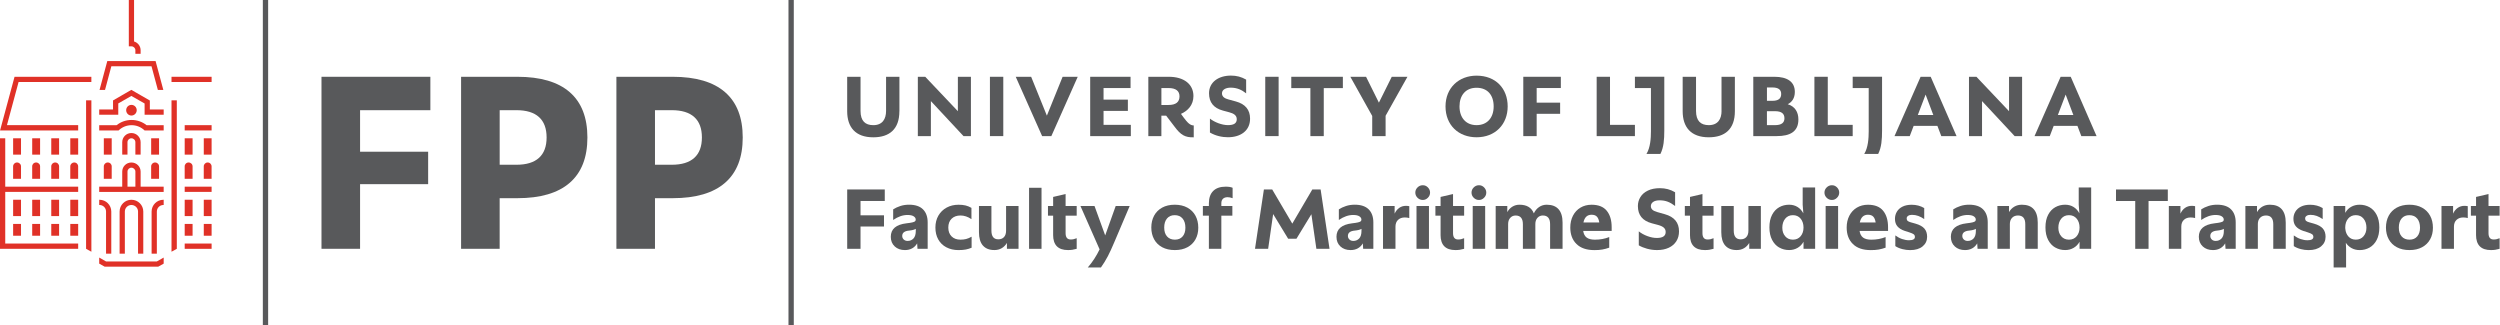 <svg width="3919" height="510" viewBox="0 0 3919 510" fill="none" xmlns="http://www.w3.org/2000/svg">
<g clip-path="url(#clip0_1551_695)">
<path d="M1244.34 0H1236.03V509.67H1244.34V0Z" fill="#58595B"/>
<path d="M1328.1 297H1386.96V315.06H1348.95V337.53H1385.76V355.08H1348.95V390.03H1328.07V297H1328.1Z" fill="#58595B"/>
<path d="M1402.59 386.31C1398.48 382.5 1396.41 377.46 1396.41 371.16C1396.41 359.01 1404.66 351.99 1421.13 350.04C1425.12 349.59 1428.12 349.14 1430.16 348.63C1432.2 348.15 1433.58 347.58 1434.36 346.98C1435.11 346.35 1435.5 345.48 1435.5 344.31C1435.5 342.18 1434.42 340.44 1432.23 339.06C1430.07 337.68 1426.86 336.99 1422.6 336.99C1415.25 336.99 1407.75 339.6 1400.13 344.82V328.2C1403.4 326.07 1407.15 324.33 1411.35 322.95C1415.55 321.57 1420.11 320.88 1424.97 320.88C1434.72 320.88 1442.04 323.31 1446.9 328.2C1451.76 333.06 1454.22 339.9 1454.22 348.66V390H1438.26L1437.72 381.51C1435.77 384.87 1433.19 387.48 1429.95 389.28C1426.71 391.08 1422.93 392.01 1418.58 392.01C1412.01 392.01 1406.7 390.12 1402.56 386.31H1402.59ZM1416.66 375.42C1418.22 376.92 1420.26 377.67 1422.84 377.67C1426.47 377.67 1429.5 376.41 1431.93 373.89C1434.36 371.37 1435.59 367.35 1435.59 361.86V358.8C1433.19 360.12 1429.71 361.02 1425.09 361.47C1417.92 362.1 1414.32 364.89 1414.32 369.84C1414.32 372.06 1415.1 373.92 1416.66 375.42Z" fill="#58595B"/>
<path d="M1483.47 387.66C1477.98 384.75 1473.75 380.61 1470.78 375.3C1467.81 369.99 1466.34 363.78 1466.34 356.7C1466.34 349.62 1467.9 343.38 1471.05 337.95C1474.2 332.55 1478.52 328.35 1484.01 325.38C1489.5 322.41 1495.71 320.94 1502.61 320.94C1506.87 320.94 1510.53 321.33 1513.65 322.08C1516.74 322.83 1519.8 324.09 1522.83 325.86V343.53C1517.25 339.72 1511.52 337.8 1505.7 337.8C1499.88 337.8 1495.2 339.48 1491.75 342.84C1488.3 346.2 1486.56 350.82 1486.56 356.67C1486.56 362.52 1488.27 367.14 1491.69 370.56C1495.11 373.98 1499.76 375.69 1505.7 375.69C1508.79 375.69 1511.7 375.36 1514.4 374.7C1517.1 374.04 1520.01 372.81 1523.1 371.04V388.32C1520.25 389.55 1517.25 390.48 1514.07 391.11C1510.89 391.74 1507.02 392.04 1502.52 392.04C1495.35 392.04 1489.02 390.57 1483.53 387.66H1483.47Z" fill="#58595B"/>
<path d="M1540.8 384.93C1536.69 380.19 1534.62 373.2 1534.62 363.99V322.92H1554.15V361.47C1554.15 370.59 1557.75 375.15 1564.92 375.15C1568.82 375.15 1571.82 373.95 1573.95 371.55C1576.08 369.15 1577.13 365.88 1577.13 361.71V322.89H1596.66V390H1578.45V380.82C1576.32 384.36 1573.59 387.12 1570.29 389.07C1566.96 391.02 1563.12 391.98 1558.8 391.98C1550.91 391.98 1544.91 389.61 1540.8 384.87V384.93Z" fill="#58595B"/>
<path d="M1613.16 294.361H1632.69V390.061H1613.16V294.361Z" fill="#58595B"/>
<path d="M1650.9 368.25V338.07H1642.8V322.92H1650.9V308.7L1670.43 304.17V322.92H1687.83V338.07H1670.43V365.46C1670.43 372.09 1673.1 375.42 1678.41 375.42C1680.18 375.42 1681.74 375.27 1683.12 374.94C1684.5 374.64 1686.06 374.13 1687.83 373.41V390.03C1685.25 390.75 1682.97 391.26 1680.99 391.56C1679.01 391.86 1676.76 392.01 1674.27 392.01C1658.67 392.01 1650.87 384.09 1650.87 368.22L1650.9 368.25Z" fill="#58595B"/>
<path d="M1723.74 390.96L1693.71 322.92H1715.76L1732.5 369.03L1748.97 322.92H1770.9L1746.72 379.8C1743 388.65 1739.64 395.97 1736.61 401.73C1733.61 407.49 1730.01 413.34 1725.84 419.28H1705.23C1712.58 410.79 1718.73 401.34 1723.71 390.96H1723.74Z" fill="#58595B"/>
<path d="M1821.87 387.57C1816.32 384.6 1812.09 380.43 1809.18 375.09C1806.27 369.75 1804.8 363.6 1804.8 356.67C1804.8 349.74 1806.27 343.47 1809.18 338.07C1812.09 332.67 1816.32 328.47 1821.81 325.44C1827.3 322.44 1833.87 320.91 1841.49 320.91C1849.11 320.91 1855.83 322.44 1861.35 325.5C1866.9 328.56 1871.13 332.79 1874.04 338.19C1876.95 343.59 1878.42 349.83 1878.42 356.94C1878.42 364.05 1876.95 369.93 1874.04 375.21C1871.13 380.49 1866.9 384.6 1861.41 387.57C1855.92 390.54 1849.35 392.01 1841.73 392.01C1834.11 392.01 1827.39 390.54 1821.87 387.57ZM1829.46 370.65C1832.43 374.01 1836.51 375.69 1841.76 375.69C1847.01 375.69 1850.94 374.01 1853.85 370.65C1856.76 367.29 1858.23 362.73 1858.23 356.97C1858.23 350.85 1856.76 346.05 1853.79 342.54C1850.82 339.03 1846.71 337.29 1841.49 337.29C1836.27 337.29 1832.31 339.03 1829.4 342.48C1826.49 345.93 1825.02 350.67 1825.02 356.7C1825.02 362.73 1826.49 367.29 1829.46 370.65Z" fill="#58595B"/>
<path d="M1901.82 299.34C1906.35 294.87 1912.86 292.62 1921.35 292.62C1926.06 292.62 1929.69 293.19 1932.24 294.36V310.71C1929.48 309.66 1926.87 309.12 1924.41 309.12C1921.32 309.12 1918.89 309.93 1917.15 311.58C1915.41 313.23 1914.57 315.54 1914.57 318.57V322.95H1931.85V338.1H1914.57V390.06H1895.04V338.1H1885.62V322.95H1895.04V318.84C1895.04 310.35 1897.29 303.84 1901.82 299.37V299.34Z" fill="#58595B"/>
<path d="M2055.72 335.82L2032.32 374.22H2019.3L1995.78 335.55L1987.95 390.03H1967.34L1981.29 297H1994.31L2025.81 350.55L2057.19 297H2070.21L2084.16 390.03H2063.55L2055.72 335.82Z" fill="#58595B"/>
<path d="M2101.23 386.31C2097.12 382.5 2095.05 377.46 2095.05 371.16C2095.05 359.01 2103.3 351.99 2119.77 350.04C2123.76 349.59 2126.76 349.14 2128.8 348.63C2130.84 348.15 2132.22 347.58 2133 346.98C2133.75 346.35 2134.14 345.48 2134.14 344.31C2134.14 342.18 2133.06 340.44 2130.87 339.06C2128.71 337.68 2125.5 336.99 2121.24 336.99C2113.89 336.99 2106.39 339.6 2098.77 344.82V328.2C2102.04 326.07 2105.79 324.33 2109.99 322.95C2114.19 321.57 2118.75 320.88 2123.61 320.88C2133.36 320.88 2140.65 323.31 2145.54 328.2C2150.4 333.06 2152.86 339.9 2152.86 348.66V390H2136.9L2136.36 381.51C2134.41 384.87 2131.83 387.48 2128.59 389.28C2125.35 391.08 2121.57 392.01 2117.22 392.01C2110.65 392.01 2105.34 390.12 2101.2 386.31H2101.23ZM2115.33 375.42C2116.89 376.92 2118.93 377.67 2121.51 377.67C2125.14 377.67 2128.17 376.41 2130.6 373.89C2133.03 371.37 2134.26 367.35 2134.26 361.86V358.8C2131.86 360.12 2128.38 361.02 2123.76 361.47C2116.59 362.1 2112.99 364.89 2112.99 369.84C2112.99 372.06 2113.77 373.92 2115.33 375.42Z" fill="#58595B"/>
<path d="M2168.01 322.92H2186.22V334.89C2187.99 330.99 2190.42 327.99 2193.45 325.86C2196.51 323.73 2199.99 322.68 2203.89 322.68C2205.75 322.68 2207.52 322.86 2209.2 323.22V341.82C2206.98 341.19 2204.64 340.89 2202.15 340.89C2197.8 340.89 2194.29 342.15 2191.59 344.67C2188.89 347.19 2187.54 350.76 2187.54 355.38V390.06H2168.01V322.95V322.92Z" fill="#58595B"/>
<path d="M2222.1 293.82C2224.41 291.51 2227.14 290.37 2230.35 290.37C2233.56 290.37 2236.14 291.51 2238.39 293.82C2240.64 296.13 2241.78 298.83 2241.78 301.92C2241.78 305.01 2240.64 307.71 2238.33 310.02C2236.02 312.33 2233.38 313.47 2230.35 313.47C2227.17 313.47 2224.41 312.33 2222.1 310.02C2219.79 307.71 2218.65 305.01 2218.65 301.92C2218.65 298.83 2219.79 296.13 2222.1 293.82ZM2220.51 322.92H2240.04V390.03H2220.51V322.92Z" fill="#58595B"/>
<path d="M2258.25 368.25V338.07H2250.15V322.92H2258.25V308.7L2277.78 304.17V322.92H2295.18V338.07H2277.78V365.46C2277.78 372.09 2280.45 375.42 2285.76 375.42C2287.53 375.42 2289.09 375.27 2290.47 374.94C2291.85 374.64 2293.41 374.13 2295.18 373.41V390.03C2292.6 390.75 2290.32 391.26 2288.34 391.56C2286.33 391.86 2284.11 392.01 2281.62 392.01C2266.02 392.01 2258.22 384.09 2258.22 368.22L2258.25 368.25Z" fill="#58595B"/>
<path d="M2310.21 293.82C2312.52 291.51 2315.25 290.37 2318.46 290.37C2321.67 290.37 2324.25 291.51 2326.5 293.82C2328.75 296.13 2329.89 298.83 2329.89 301.92C2329.89 305.01 2328.75 307.71 2326.44 310.02C2324.13 312.33 2321.49 313.47 2318.46 313.47C2315.28 313.47 2312.52 312.33 2310.21 310.02C2307.9 307.71 2306.76 305.01 2306.76 301.92C2306.76 298.83 2307.9 296.13 2310.21 293.82ZM2308.62 322.92H2328.15V390.03H2308.62V322.92Z" fill="#58595B"/>
<path d="M2344.62 322.92H2362.83V332.49C2364.87 328.77 2367.54 325.92 2370.87 323.91C2374.2 321.9 2377.89 320.91 2381.97 320.91C2393.4 320.91 2400.87 325.44 2404.44 334.47C2406.48 330.21 2409.24 326.88 2412.75 324.51C2416.26 322.11 2420.22 320.91 2424.63 320.91C2432.88 320.91 2439.06 323.28 2443.23 328.02C2447.4 332.76 2449.47 339.75 2449.47 348.96V390.03H2429.94V351.48C2429.94 342.36 2426.13 337.8 2418.51 337.8C2415.15 337.8 2412.36 339.03 2410.14 341.46C2407.92 343.89 2406.81 347.16 2406.81 351.24V390.06H2387.28V351.51C2387.28 342.39 2383.47 337.83 2375.85 337.83C2372.49 337.83 2369.7 339.06 2367.48 341.49C2365.26 343.92 2364.15 347.19 2364.15 351.27V390.09H2344.62V322.98V322.92Z" fill="#58595B"/>
<path d="M2471.28 382.47C2464.8 376.08 2461.59 367.5 2461.59 356.7C2461.59 349.71 2463 343.5 2465.79 338.1C2468.58 332.7 2472.51 328.5 2477.55 325.47C2482.59 322.47 2488.41 320.94 2494.95 320.94C2505.66 320.94 2513.61 324.09 2518.74 330.39C2523.87 336.69 2526.45 345.27 2526.45 356.16V362.01H2481.81C2482.53 366.78 2484.36 370.26 2487.33 372.45C2490.3 374.61 2494.56 375.72 2500.17 375.72C2508.33 375.72 2515.8 374.34 2522.64 371.61V388.23C2518.92 389.55 2515.32 390.54 2511.81 391.14C2508.3 391.77 2504.22 392.07 2499.51 392.07C2487.18 392.07 2477.79 388.89 2471.34 382.5L2471.28 382.47ZM2507.04 348.72C2506.41 344.64 2505.18 341.61 2503.32 339.63C2501.46 337.62 2498.67 336.63 2494.95 336.63C2488.11 336.63 2483.88 340.65 2482.2 348.72H2507.04Z" fill="#58595B"/>
<path d="M2582.13 389.97C2577.09 388.59 2572.68 386.79 2568.96 384.6V362.67C2572.86 365.76 2577.39 368.28 2582.58 370.17C2587.77 372.09 2592.66 373.02 2597.28 373.02C2606.49 373.02 2611.11 369.93 2611.11 363.72C2611.11 360.96 2610.18 358.74 2608.32 357C2606.46 355.26 2603.46 353.82 2599.29 352.68L2589.33 350.01C2574.81 346.11 2567.55 337.11 2567.55 323.04C2567.55 317.91 2568.87 313.2 2571.48 308.94C2574.09 304.68 2577.99 301.29 2583.18 298.77C2588.37 296.25 2594.64 294.99 2601.99 294.99C2606.43 294.99 2610.57 295.5 2614.41 296.52C2618.28 297.54 2622.09 299.16 2625.9 301.38V322.92C2622 319.92 2618.16 317.67 2614.35 316.2C2610.54 314.73 2606.28 314.01 2601.6 314.01C2597.25 314.01 2593.89 314.85 2591.49 316.53C2589.09 318.21 2587.89 320.43 2587.89 323.16C2587.89 325.38 2588.7 327.24 2590.29 328.74C2591.88 330.24 2594.46 331.5 2598 332.46L2609.82 335.79C2624.61 339.96 2632.02 348.9 2632.02 362.64C2632.02 368.58 2630.64 373.77 2627.82 378.18C2625 382.59 2621.04 386.01 2615.85 388.41C2610.66 390.81 2604.57 392.01 2597.58 392.01C2592.36 392.01 2587.2 391.32 2582.16 389.94L2582.13 389.97Z" fill="#58595B"/>
<path d="M2649.24 368.25V338.07H2641.14V322.92H2649.24V308.7L2668.77 304.17V322.92H2686.17V338.07H2668.77V365.46C2668.77 372.09 2671.44 375.42 2676.75 375.42C2678.52 375.42 2680.08 375.27 2681.46 374.94C2682.84 374.64 2684.4 374.13 2686.17 373.41V390.03C2683.59 390.75 2681.31 391.26 2679.33 391.56C2677.35 391.86 2675.1 392.01 2672.61 392.01C2657.01 392.01 2649.21 384.09 2649.21 368.22L2649.24 368.25Z" fill="#58595B"/>
<path d="M2704.47 384.93C2700.36 380.19 2698.29 373.2 2698.29 363.99V322.92H2717.82V361.47C2717.82 370.59 2721.42 375.15 2728.59 375.15C2732.49 375.15 2735.49 373.95 2737.62 371.55C2739.75 369.15 2740.8 365.88 2740.8 361.71V322.89H2760.33V390H2742.12V380.82C2739.99 384.36 2737.26 387.12 2733.96 389.07C2730.63 391.02 2726.79 391.98 2722.47 391.98C2714.58 391.98 2708.58 389.61 2704.47 384.87V384.93Z" fill="#58595B"/>
<path d="M2789.1 388.05C2784.45 385.38 2780.73 381.39 2777.94 376.08C2775.15 370.77 2773.74 364.2 2773.74 356.4C2773.74 348.6 2775.12 342.06 2777.94 336.72C2780.73 331.41 2784.45 327.45 2789.1 324.84C2793.75 322.23 2798.91 320.91 2804.58 320.91C2809.53 320.91 2813.94 322.08 2817.75 324.42C2821.56 326.76 2824.62 330.12 2826.93 334.44L2825.88 320.88V293.91H2845.41V390H2827.2V378.96C2824.89 383.13 2821.77 386.34 2817.84 388.59C2813.91 390.84 2809.5 391.98 2804.61 391.98C2798.94 391.98 2793.78 390.66 2789.13 387.99L2789.1 388.05ZM2798.49 370.38C2801.49 373.92 2805.54 375.69 2810.58 375.69C2815.62 375.69 2819.67 373.89 2822.67 370.32C2825.67 366.72 2827.2 362.19 2827.2 356.7C2827.2 351.21 2825.7 346.38 2822.67 342.75C2819.67 339.12 2815.62 337.29 2810.58 337.29C2805.54 337.29 2801.49 339.12 2798.49 342.81C2795.49 346.5 2793.96 351.21 2793.96 356.97C2793.96 362.37 2795.46 366.84 2798.49 370.38Z" fill="#58595B"/>
<path d="M2863.47 293.82C2865.78 291.51 2868.51 290.37 2871.72 290.37C2874.93 290.37 2877.51 291.51 2879.76 293.82C2882.01 296.13 2883.15 298.83 2883.15 301.92C2883.15 305.01 2882.01 307.71 2879.7 310.02C2877.39 312.33 2874.75 313.47 2871.72 313.47C2868.54 313.47 2865.78 312.33 2863.47 310.02C2861.16 307.71 2860.02 305.01 2860.02 301.92C2860.02 298.83 2861.16 296.13 2863.47 293.82ZM2861.88 322.92H2881.41V390.03H2861.88V322.92Z" fill="#58595B"/>
<path d="M2904.54 382.47C2898.06 376.08 2894.85 367.5 2894.85 356.7C2894.85 349.71 2896.23 343.5 2899.05 338.1C2901.84 332.7 2905.77 328.5 2910.81 325.47C2915.85 322.47 2921.67 320.94 2928.21 320.94C2938.92 320.94 2946.87 324.09 2952 330.39C2957.13 336.69 2959.71 345.27 2959.71 356.16V362.01H2915.07C2915.79 366.78 2917.62 370.26 2920.59 372.45C2923.56 374.61 2927.82 375.72 2933.4 375.72C2941.56 375.72 2949.03 374.34 2955.87 371.61V388.23C2952.15 389.55 2948.55 390.54 2945.04 391.14C2941.53 391.77 2937.45 392.07 2932.74 392.07C2920.41 392.07 2911.02 388.89 2904.57 382.5L2904.54 382.47ZM2940.27 348.72C2939.64 344.64 2938.41 341.61 2936.55 339.63C2934.69 337.62 2931.9 336.63 2928.18 336.63C2921.37 336.63 2917.11 340.65 2915.43 348.72H2940.27Z" fill="#58595B"/>
<path d="M2982 390.451C2977.83 389.401 2974.2 387.841 2971.11 385.801V369.061C2974.47 371.551 2978.01 373.441 2981.73 374.701C2985.45 375.961 2989.05 376.621 2992.5 376.621C2998.71 376.621 3001.8 374.881 3001.8 371.431C3001.8 369.661 3001.2 368.281 3000 367.321C2998.8 366.361 2996.4 365.281 2992.77 364.141L2985.72 361.891C2980.77 360.211 2976.99 357.871 2974.41 354.841C2971.83 351.841 2970.54 347.881 2970.54 343.021C2970.54 338.941 2971.53 335.221 2973.54 331.861C2975.52 328.501 2978.49 325.831 2982.45 323.881C2986.38 321.931 2991.15 320.971 2996.73 320.971C3004.08 320.971 3010.65 322.711 3016.41 326.161V343.441C3013.32 341.311 3010.23 339.661 3007.17 338.521C3004.11 337.381 3000.78 336.781 2997.15 336.781C2994.75 336.781 2992.77 337.291 2991.24 338.311C2989.68 339.331 2988.9 340.681 2988.9 342.361C2988.9 344.041 2989.38 345.331 2990.37 346.201C2991.36 347.101 2992.95 347.851 2995.14 348.451L3002.73 350.581C3009.21 352.441 3013.86 355.021 3016.68 358.291C3019.53 361.561 3020.94 365.881 3020.94 371.191C3020.94 377.311 3018.6 382.321 3013.89 386.221C3009.18 390.121 3002.64 392.071 2994.21 392.071C2990.22 392.071 2986.14 391.531 2981.97 390.481L2982 390.451Z" fill="#58595B"/>
<path d="M3064.35 386.31C3060.24 382.5 3058.17 377.46 3058.17 371.16C3058.17 359.01 3066.42 351.99 3082.89 350.04C3086.88 349.59 3089.88 349.14 3091.92 348.63C3093.96 348.15 3095.34 347.58 3096.12 346.98C3096.87 346.35 3097.26 345.48 3097.26 344.31C3097.26 342.18 3096.18 340.44 3093.99 339.06C3091.83 337.68 3088.62 336.99 3084.36 336.99C3077.01 336.99 3069.51 339.6 3061.89 344.82V328.2C3065.16 326.07 3068.91 324.33 3073.11 322.95C3077.31 321.57 3081.87 320.88 3086.73 320.88C3096.48 320.88 3103.8 323.31 3108.66 328.2C3113.52 333.06 3115.98 339.9 3115.98 348.66V390H3100.02L3099.48 381.51C3097.53 384.87 3094.95 387.48 3091.71 389.28C3088.47 391.08 3084.69 392.01 3080.34 392.01C3073.77 392.01 3068.46 390.12 3064.32 386.31H3064.35ZM3078.42 375.42C3079.98 376.92 3082.02 377.67 3084.6 377.67C3088.23 377.67 3091.26 376.41 3093.72 373.89C3096.15 371.37 3097.38 367.35 3097.38 361.86V358.8C3094.98 360.12 3091.5 361.02 3086.88 361.47C3079.71 362.1 3076.11 364.89 3076.11 369.84C3076.11 372.06 3076.89 373.92 3078.45 375.42H3078.42Z" fill="#58595B"/>
<path d="M3131.13 322.92H3149.34V332.49C3151.47 328.77 3154.26 325.92 3157.71 323.91C3161.16 321.9 3165.12 320.91 3169.53 320.91C3177.78 320.91 3183.96 323.28 3188.13 328.02C3192.3 332.76 3194.37 339.75 3194.37 348.96V390.03H3174.84V351.48C3174.84 342.36 3171.03 337.8 3163.41 337.8C3159.51 337.8 3156.42 339.03 3154.11 341.46C3151.8 343.89 3150.66 347.16 3150.66 351.24V390.06H3131.13V322.95V322.92Z" fill="#58595B"/>
<path d="M3221.82 388.05C3217.17 385.38 3213.45 381.39 3210.66 376.08C3207.87 370.77 3206.46 364.2 3206.46 356.4C3206.46 348.6 3207.84 342.06 3210.66 336.72C3213.45 331.41 3217.17 327.45 3221.82 324.84C3226.47 322.23 3231.63 320.91 3237.3 320.91C3242.25 320.91 3246.66 322.08 3250.47 324.42C3254.28 326.76 3257.34 330.12 3259.65 334.44L3258.6 320.88V293.91H3278.13V390H3259.92V378.96C3257.61 383.13 3254.49 386.34 3250.56 388.59C3246.63 390.84 3242.22 391.98 3237.33 391.98C3231.66 391.98 3226.5 390.66 3221.85 387.99L3221.82 388.05ZM3231.21 370.38C3234.21 373.92 3238.26 375.69 3243.3 375.69C3248.34 375.69 3252.39 373.89 3255.39 370.32C3258.39 366.72 3259.92 362.19 3259.92 356.7C3259.92 351.21 3258.42 346.38 3255.39 342.75C3252.39 339.12 3248.34 337.29 3243.3 337.29C3238.26 337.29 3234.21 339.12 3231.21 342.81C3228.21 346.5 3226.68 351.21 3226.68 356.97C3226.68 362.37 3228.18 366.84 3231.21 370.38Z" fill="#58595B"/>
<path d="M3347.22 315.091H3317.04V297.031H3398.25V315.091H3368.07V390.061H3347.19V315.091H3347.22Z" fill="#58595B"/>
<path d="M3399.84 322.92H3418.05V334.89C3419.82 330.99 3422.25 327.99 3425.31 325.86C3428.37 323.73 3431.85 322.68 3435.75 322.68C3437.61 322.68 3439.38 322.86 3441.06 323.22V341.82C3438.84 341.19 3436.5 340.89 3434.01 340.89C3429.66 340.89 3426.15 342.15 3423.45 344.67C3420.75 347.19 3419.4 350.76 3419.4 355.38V390.06H3399.87V322.95L3399.84 322.92Z" fill="#58595B"/>
<path d="M3453.06 386.31C3448.95 382.5 3446.88 377.46 3446.88 371.16C3446.88 359.01 3455.13 351.99 3471.6 350.04C3475.59 349.59 3478.59 349.14 3480.63 348.63C3482.67 348.15 3484.05 347.58 3484.83 346.98C3485.58 346.35 3485.97 345.48 3485.97 344.31C3485.97 342.18 3484.89 340.44 3482.7 339.06C3480.54 337.68 3477.33 336.99 3473.07 336.99C3465.72 336.99 3458.22 339.6 3450.6 344.82V328.2C3453.87 326.07 3457.62 324.33 3461.82 322.95C3466.02 321.57 3470.58 320.88 3475.44 320.88C3485.19 320.88 3492.51 323.31 3497.37 328.2C3502.23 333.06 3504.69 339.9 3504.69 348.66V390H3488.73L3488.19 381.51C3486.24 384.87 3483.66 387.48 3480.42 389.28C3477.18 391.08 3473.4 392.01 3469.05 392.01C3462.48 392.01 3457.17 390.12 3453.03 386.31H3453.06ZM3467.16 375.42C3468.72 376.92 3470.76 377.67 3473.34 377.67C3476.97 377.67 3480 376.41 3482.46 373.89C3484.89 371.37 3486.12 367.35 3486.12 361.86V358.8C3483.72 360.12 3480.24 361.02 3475.62 361.47C3468.45 362.1 3464.85 364.89 3464.85 369.84C3464.85 372.06 3465.63 373.92 3467.19 375.42H3467.16Z" fill="#58595B"/>
<path d="M3519.87 322.92H3538.08V332.49C3540.21 328.77 3543 325.92 3546.45 323.91C3549.9 321.9 3553.86 320.91 3558.27 320.91C3566.52 320.91 3572.7 323.28 3576.87 328.02C3581.04 332.76 3583.11 339.75 3583.11 348.96V390.03H3563.58V351.48C3563.58 342.36 3559.77 337.8 3552.15 337.8C3548.25 337.8 3545.16 339.03 3542.85 341.46C3540.54 343.89 3539.4 347.16 3539.4 351.24V390.06H3519.87V322.95V322.92Z" fill="#58595B"/>
<path d="M3606.63 390.45C3602.46 389.4 3598.83 387.84 3595.74 385.8V369.06C3599.1 371.55 3602.64 373.44 3606.36 374.7C3610.08 375.96 3613.68 376.62 3617.13 376.62C3623.34 376.62 3626.43 374.88 3626.43 371.43C3626.43 369.66 3625.83 368.28 3624.63 367.32C3623.43 366.36 3621.03 365.28 3617.4 364.14L3610.35 361.89C3605.4 360.21 3601.62 357.87 3599.04 354.84C3596.46 351.84 3595.17 347.88 3595.17 343.02C3595.17 338.94 3596.16 335.22 3598.17 331.86C3600.15 328.5 3603.12 325.83 3607.08 323.88C3611.01 321.93 3615.78 320.97 3621.36 320.97C3628.71 320.97 3635.28 322.71 3641.04 326.16V343.44C3637.95 341.31 3634.86 339.66 3631.8 338.52C3628.74 337.38 3625.41 336.78 3621.78 336.78C3619.38 336.78 3617.4 337.29 3615.87 338.31C3614.31 339.33 3613.53 340.68 3613.53 342.36C3613.53 344.04 3614.01 345.33 3615 346.2C3615.99 347.1 3617.58 347.85 3619.77 348.45L3627.36 350.58C3633.84 352.44 3638.49 355.02 3641.31 358.29C3644.16 361.56 3645.57 365.88 3645.57 371.19C3645.57 377.31 3643.23 382.32 3638.52 386.22C3633.81 390.12 3627.27 392.07 3618.84 392.07C3614.85 392.07 3610.77 391.53 3606.6 390.48L3606.63 390.45Z" fill="#58595B"/>
<path d="M3658.2 322.92H3676.41V333.69C3678.63 329.61 3681.69 326.46 3685.65 324.24C3689.58 322.02 3694.05 320.91 3699 320.91C3704.67 320.91 3709.83 322.23 3714.48 324.84C3719.13 327.45 3722.85 331.44 3725.64 336.81C3728.43 342.18 3729.84 348.75 3729.84 356.55C3729.84 364.35 3728.46 370.92 3725.64 376.23C3722.85 381.54 3719.13 385.5 3714.48 388.11C3709.83 390.72 3704.67 392.04 3699 392.04C3694.38 392.04 3690.24 391.05 3686.52 389.04C3682.8 387.03 3679.74 384.24 3677.34 380.61L3677.73 390.06V419.31H3658.2V322.95V322.92ZM3676.53 358.8C3676.98 363.75 3678.66 367.8 3681.57 370.95C3684.48 374.1 3688.29 375.66 3693 375.66C3698.04 375.66 3702.09 373.89 3705.09 370.35C3708.09 366.81 3709.62 362.34 3709.62 356.94C3709.62 351.18 3708.12 346.47 3705.09 342.78C3702.09 339.12 3698.04 337.26 3693 337.26C3687.96 337.26 3683.91 339.09 3680.91 342.72C3677.91 346.35 3676.38 351 3676.38 356.67L3676.5 358.8H3676.53Z" fill="#58595B"/>
<path d="M3757.29 387.571C3751.74 384.601 3747.51 380.431 3744.6 375.091C3741.69 369.751 3740.22 363.601 3740.22 356.671C3740.22 349.741 3741.69 343.471 3744.6 338.071C3747.51 332.671 3751.74 328.471 3757.23 325.441C3762.72 322.441 3769.29 320.911 3776.91 320.911C3784.53 320.911 3791.25 322.441 3796.77 325.501C3802.32 328.561 3806.55 332.791 3809.46 338.191C3812.37 343.591 3813.84 349.831 3813.84 356.941C3813.84 364.051 3812.37 369.931 3809.46 375.211C3806.55 380.491 3802.32 384.601 3796.83 387.571C3791.34 390.541 3784.77 392.011 3777.15 392.011C3769.53 392.011 3762.81 390.541 3757.29 387.571ZM3764.85 370.651C3767.82 374.011 3771.9 375.691 3777.15 375.691C3782.4 375.691 3786.33 374.011 3789.24 370.651C3792.15 367.291 3793.62 362.731 3793.62 356.971C3793.62 350.851 3792.12 346.051 3789.18 342.541C3786.21 339.031 3782.1 337.291 3776.88 337.291C3771.66 337.291 3767.7 339.031 3764.79 342.481C3761.88 345.931 3760.41 350.671 3760.41 356.701C3760.41 362.731 3761.88 367.291 3764.85 370.651Z" fill="#58595B"/>
<path d="M3827.25 322.92H3845.46V334.89C3847.23 330.99 3849.66 327.99 3852.72 325.86C3855.78 323.73 3859.26 322.68 3863.16 322.68C3865.02 322.68 3866.79 322.86 3868.47 323.22V341.82C3866.25 341.19 3863.91 340.89 3861.42 340.89C3857.07 340.89 3853.56 342.15 3850.86 344.67C3848.16 347.19 3846.81 350.76 3846.81 355.38V390.06H3827.28V322.95L3827.25 322.92Z" fill="#58595B"/>
<path d="M3881.46 368.25V338.07H3873.36V322.92H3881.46V308.7L3900.99 304.17V322.92H3918.39V338.07H3900.99V365.46C3900.99 372.09 3903.66 375.42 3908.97 375.42C3910.74 375.42 3912.33 375.27 3913.68 374.94C3915.06 374.64 3916.62 374.13 3918.39 373.41V390.03C3915.81 390.75 3913.53 391.26 3911.55 391.56C3909.57 391.86 3907.32 392.01 3904.83 392.01C3889.23 392.01 3881.43 384.09 3881.43 368.22L3881.46 368.25Z" fill="#58595B"/>
<path d="M1409.94 174.33V120.39H1389V173.88C1389 186.45 1383.42 196.2 1368.99 196.2C1356.42 196.2 1348.98 189.69 1348.98 173.88V120.39H1328.04V174.33C1328.04 199.44 1341.06 215.25 1368.96 215.25C1394.07 215.25 1409.88 202.68 1409.88 174.33H1409.94Z" fill="#58595B"/>
<path d="M1772.7 195.72H1729.92V173.85H1768.05V156.18H1729.92V138.03H1772.25V120.36H1708.98V213.39H1772.7V195.72Z" fill="#58595B"/>
<path d="M1522.02 213.39V120.36H1501.56V174.33L1450.41 120.36H1438.8V213.39H1459.26V158.49L1510.41 213.39H1522.02Z" fill="#58595B"/>
<path d="M1820.61 181.29H1828.05L1841.55 198.96C1850.85 211.53 1857.84 215.7 1871.31 215.25V196.65C1865.73 196.65 1861.53 192.45 1855.02 183.63L1851.3 178.5C1862.01 173.85 1870.83 164.55 1870.83 150.6C1870.83 132 1855.95 120.36 1832.22 120.36H1800.12V213.36H1820.58V181.26L1820.61 181.29ZM1820.61 138.03H1831.77C1843.41 138.03 1848.99 142.68 1848.99 151.05C1848.99 159.9 1843.41 164.55 1831.77 164.55H1820.61V138.03Z" fill="#58595B"/>
<path d="M1572.75 120.36H1551.81V213.36H1572.75V120.36Z" fill="#58595B"/>
<path d="M2004.36 120.36H1983.42V213.36H2004.36V120.36Z" fill="#58595B"/>
<path d="M1641.09 181.29L1616.43 120.36H1592.25L1633.65 213.39H1648.08L1689.45 120.36H1665.75L1641.09 181.29Z" fill="#58595B"/>
<path d="M2151.09 213.39V181.77L2116.8 120.36H2141.43L2161.56 160.92L2181.72 120.36H2206.32L2172.06 181.5V213.39H2151.09Z" fill="#58595B"/>
<path d="M2054.16 213.39V138.12H2024.22V120.36H2105.07V138.12H2075.13V213.39H2054.16Z" fill="#58595B"/>
<path d="M1925.22 215.16C1915.71 215.16 1905.36 212.91 1896.69 207.75V185.94C1903.95 191.67 1915.56 196.14 1924.92 196.14C1934.28 196.14 1938.75 193.2 1938.75 186.9C1938.75 180.6 1933.71 177.81 1926.87 175.98L1916.94 173.31C1902.54 169.41 1895.28 160.44 1895.28 146.19C1895.28 128.7 1910.25 118.5 1929.54 118.5C1938.48 118.5 1945.89 120.45 1953.45 124.8V146.34C1946.61 140.88 1939.2 137.4 1929.12 137.4C1922.4 137.4 1915.56 140.07 1915.56 146.34C1915.56 151.92 1920.3 154.44 1925.64 155.85L1937.37 159.06C1952.19 163.11 1959.6 172.2 1959.6 185.91C1959.75 204.93 1944.63 215.13 1925.22 215.13V215.16Z" fill="#58595B"/>
<path d="M2314.65 215.19C2286.42 215.19 2265.99 196.17 2265.99 166.83C2265.99 137.49 2287.11 118.59 2314.65 118.59C2344.71 118.59 2363.43 138.72 2363.43 166.83C2363.43 194.94 2343.99 215.19 2314.65 215.19ZM2287.92 166.8C2287.92 184.29 2297.85 196.17 2314.62 196.17C2331.39 196.17 2341.47 184.56 2341.47 166.8C2341.47 149.04 2331.81 137.58 2314.62 137.58C2297.43 137.58 2287.92 149.61 2287.92 166.8Z" fill="#58595B"/>
<path d="M2562.9 138.03H2588.01V205.92C2588.01 216.63 2587.08 231.51 2581.02 241.26H2602.89C2608.02 231.03 2608.95 218.94 2608.95 204.51V120.33H2562.9V138V138.03Z" fill="#58595B"/>
<path d="M2523.84 120.359H2502.93V213.389H2562.9V195.719H2523.84V120.359Z" fill="#58595B"/>
<path d="M2865.21 120.359H2844.27V213.389H2904.27V195.719H2865.21V120.359Z" fill="#58595B"/>
<path d="M3149.37 174.329L3098.22 120.359H3086.58V213.389H3107.04V158.489L3158.19 213.389H3169.83V120.359H3149.37V174.329Z" fill="#58595B"/>
<path d="M2698.71 173.849C2698.71 186.419 2693.13 196.169 2678.7 196.169C2666.13 196.169 2658.69 189.659 2658.69 173.849V120.359H2637.75V174.299C2637.75 199.409 2650.77 215.219 2678.67 215.219C2703.78 215.219 2719.59 202.649 2719.59 174.299V120.359H2698.65V173.849H2698.71Z" fill="#58595B"/>
<path d="M2904.27 138.03H2929.38V205.92C2929.38 216.63 2928.45 231.51 2922.39 241.26H2944.26C2949.39 231.03 2950.32 218.94 2950.32 204.51V120.33H2904.27V138V138.03Z" fill="#58595B"/>
<path d="M2802.42 163.379C2808.96 160.109 2813.58 154.049 2813.58 144.089C2813.58 128.279 2801.94 120.359 2781.48 120.359H2748.45V213.359H2785.2C2806.14 213.359 2819.16 206.369 2819.16 187.319C2819.16 175.499 2813.67 166.769 2802.42 163.349V163.379ZM2769.87 137.099H2778.24C2787.54 137.099 2792.19 140.369 2792.19 147.329C2792.19 154.769 2787.54 158.039 2778.24 158.039H2769.87V137.099ZM2782.41 196.169H2769.84V174.299H2782.41C2792.64 174.299 2797.29 178.019 2797.29 185.459C2797.29 192.449 2792.64 196.169 2782.41 196.169Z" fill="#58595B"/>
<path d="M3010.74 120.359H3026.55L3067.08 213.359H3043.17L3037.05 197.279H2999.85L2993.73 213.359H2969.82L3010.74 120.359ZM3030.66 180.299L3018.57 148.259L3006.36 180.299H3030.69H3030.66Z" fill="#58595B"/>
<path d="M3230.25 120.359H3246.06L3286.59 213.359H3262.68L3256.56 197.279H3219.36L3213.24 213.359H3189.33L3230.25 120.359ZM3250.2 180.299L3238.11 148.259L3225.9 180.299H3250.23H3250.2Z" fill="#58595B"/>
<path d="M2387.91 213.389V120.359H2446.77V137.999H2408.88V160.919H2445.66V178.409H2408.88V213.389H2387.91Z" fill="#58595B"/>
<path d="M503.971 120.36H674.641V172.74H564.451V237.84H671.161V288.69H564.451V390H503.971V120.36Z" fill="#58595B"/>
<path d="M722.79 120.36H811.02C847.23 120.36 874.59 128.4 893.07 144.45C911.55 160.5 920.82 184.2 920.82 215.52C920.82 246.84 911.58 270.54 893.07 286.59C874.59 302.64 847.23 310.68 811.02 310.68H783.27V390.03H722.79V120.36ZM809.49 258.27C825.15 258.27 836.97 254.67 844.92 247.47C852.87 240.27 856.86 229.62 856.86 215.49C856.86 201.36 852.87 190.71 844.92 183.51C836.97 176.31 825.15 172.71 809.49 172.71H783.3V258.24H809.49V258.27Z" fill="#58595B"/>
<path d="M966.271 120.36H1054.5C1090.71 120.36 1118.07 128.4 1136.55 144.45C1155.03 160.5 1164.3 184.2 1164.3 215.52C1164.3 246.84 1155.06 270.54 1136.55 286.59C1118.07 302.64 1090.71 310.68 1054.5 310.68H1026.75V390.03H966.271V120.36ZM1052.94 258.27C1068.6 258.27 1080.42 254.67 1088.37 247.47C1096.32 240.27 1100.31 229.62 1100.31 215.49C1100.31 201.36 1096.32 190.71 1088.37 183.51C1080.42 176.31 1068.6 172.71 1052.94 172.71H1026.75V258.24H1052.94V258.27Z" fill="#58595B"/>
<path d="M331.71 351.03H319.44V369.54H331.71V351.03Z" fill="#E03127"/>
<path d="M301.89 313.11H289.53V338.73H301.89V313.11Z" fill="#E03127"/>
<path d="M331.71 313.11H319.44V338.73H331.71V313.11Z" fill="#E03127"/>
<path d="M331.71 292.62H289.53V300.81H331.71V292.62Z" fill="#E03127"/>
<path d="M331.71 381.78H289.53V390.06H331.71V381.78Z" fill="#E03127"/>
<path d="M301.89 351.03H289.53V369.54H301.89V351.03Z" fill="#E03127"/>
<path d="M331.71 216.78H319.44V242.4H331.71V216.78Z" fill="#E03127"/>
<path d="M331.71 196.2H289.53V204.48H331.71V196.2Z" fill="#E03127"/>
<path d="M289.53 280.32H301.89V260.82C301.89 257.4 299.1 254.7 295.65 254.7C292.2 254.7 289.5 257.4 289.5 260.82V280.32H289.53Z" fill="#E03127"/>
<path d="M331.71 120.36H268.86V128.55H331.71V120.36Z" fill="#E03127"/>
<path d="M325.56 254.7C322.14 254.7 319.41 257.4 319.41 260.82V280.32H331.68V260.82C331.68 257.4 328.98 254.7 325.53 254.7H325.56Z" fill="#E03127"/>
<path d="M301.89 216.78H289.53V242.4H301.89V216.78Z" fill="#E03127"/>
<path d="M50.49 280.32H62.85V260.82C62.85 257.4 60.06 254.7 56.61 254.7C53.16 254.7 50.46 257.4 50.46 260.82V280.32H50.49Z" fill="#E03127"/>
<path d="M32.94 216.78H20.58V242.4H32.94V216.78Z" fill="#E03127"/>
<path d="M212.22 78.75V82.89V84.39H220.44V78.75C220.44 72.27 216.12 66.81 210.15 65.01V0H201.93V72.63H206.01C209.43 72.63 212.25 75.42 212.25 78.75H212.22Z" fill="#E03127"/>
<path d="M122.55 216.78H110.19V242.4H122.55V216.78Z" fill="#E03127"/>
<path d="M20.58 280.32H32.94V260.82C32.94 257.4 30.15 254.7 26.7 254.7C23.25 254.7 20.55 257.4 20.55 260.82V280.32H20.58Z" fill="#E03127"/>
<path d="M32.94 351.03H20.58V369.54H32.94V351.03Z" fill="#E03127"/>
<path d="M116.4 254.7C112.98 254.7 110.16 257.4 110.16 260.82V280.32H122.52V260.82C122.52 257.4 119.82 254.7 116.37 254.7H116.4Z" fill="#E03127"/>
<path d="M92.64 216.78H80.37V242.4H92.64V216.78Z" fill="#E03127"/>
<path d="M62.85 216.78H50.49V242.4H62.85V216.78Z" fill="#E03127"/>
<path d="M80.37 280.32H92.64V260.82C92.64 257.4 89.94 254.7 86.49 254.7C83.04 254.7 80.34 257.4 80.34 260.82V280.32H80.37Z" fill="#E03127"/>
<path d="M8.22 216.78H0V390.03H122.55V381.78H8.22V300.81H122.55V292.62H8.22V216.78Z" fill="#E03127"/>
<path d="M32.94 313.11H20.58V338.73H32.94V313.11Z" fill="#E03127"/>
<path d="M174.54 103.92H237.51L247.47 141.03H256.05L243.9 95.76H168.18L156.03 141.03H164.61L174.54 103.92Z" fill="#E03127"/>
<path d="M122.55 313.11H110.19V338.73H122.55V313.11Z" fill="#E03127"/>
<path d="M166.23 331.56V397.65H174.45V331.56C174.45 321.42 166.14 313.14 155.94 313.14H155.52V321.33C155.88 321.33 155.58 321.33 155.94 321.33C161.64 321.33 166.23 325.92 166.23 331.56Z" fill="#E03127"/>
<path d="M122.55 351.03H110.19V369.54H122.55V351.03Z" fill="#E03127"/>
<path d="M62.85 351.03H50.49V369.54H62.85V351.03Z" fill="#E03127"/>
<path d="M62.85 313.11H50.49V338.73H62.85V313.11Z" fill="#E03127"/>
<path d="M92.64 351.03H80.37V369.54H92.64V351.03Z" fill="#E03127"/>
<path d="M92.64 313.11H80.37V338.73H92.64V313.11Z" fill="#E03127"/>
<path d="M236.97 280.32H249.33V260.82C249.33 257.4 246.54 254.7 243.09 254.7C239.64 254.7 236.94 257.4 236.94 260.82V280.32H236.97Z" fill="#E03127"/>
<path d="M29.13 128.55H143.22V120.36H22.8L0.09 204.48H122.55V196.2H10.89L29.13 128.55Z" fill="#E03127"/>
<path d="M268.86 394.62L277.17 390.03V157.29H268.86V394.62Z" fill="#E03127"/>
<path d="M237.66 331.56V397.65H245.88V331.56C245.88 325.89 250.5 321.33 256.17 321.33C256.53 321.33 256.23 321.33 256.59 321.33V313.14H256.17C245.97 313.14 237.66 321.42 237.66 331.56Z" fill="#E03127"/>
<path d="M220.44 269.01C220.44 261.09 214.02 254.73 205.98 254.73C197.94 254.73 191.61 261.12 191.61 269.01V292.65H155.49V300.84H256.56V292.65H220.44V269.01ZM212.22 292.62H199.86V268.98C199.86 265.65 202.65 262.86 206.01 262.86C209.37 262.86 212.25 265.65 212.25 268.98V292.62H212.22Z" fill="#E03127"/>
<path d="M234.9 157.56L206.01 140.94L205.83 140.85L177.18 157.47V171.6H155.52V179.85H185.4V162.15L205.92 150.39L226.68 162.24V179.85H256.59V171.6H234.9V157.56Z" fill="#E03127"/>
<path d="M162.75 280.32H175.11V260.82C175.11 257.4 172.41 254.7 168.96 254.7C165.51 254.7 162.72 257.4 162.72 260.82V280.32H162.75Z" fill="#E03127"/>
<path d="M224.61 397.65V331.56C224.61 321.42 216.3 313.14 206.01 313.14C195.72 313.14 187.5 321.42 187.5 331.56V397.65H195.72V331.56C195.72 325.89 200.34 321.33 206.01 321.33C211.68 321.33 216.39 325.92 216.39 331.56V397.65H224.61Z" fill="#E03127"/>
<path d="M134.94 390.03L143.25 394.62V157.29H134.94V390.03Z" fill="#E03127"/>
<path d="M214.32 172.77C214.32 168.15 210.63 164.4 206.01 164.4C201.39 164.4 197.79 168.15 197.79 172.77C197.79 177.39 201.48 181.14 206.01 181.14C210.54 181.14 214.32 177.39 214.32 172.77Z" fill="#E03127"/>
<path d="M175.11 216.78H162.75V242.4H175.11V216.78Z" fill="#E03127"/>
<path d="M206.28 188.04C197.34 188.04 189.21 191.1 182.79 196.23H155.52V204.51H185.88C191.13 199.38 198.36 196.23 206.28 196.23C214.2 196.23 221.37 199.38 226.68 204.51H256.59V196.23H229.77C223.35 191.1 215.13 188.04 206.28 188.04Z" fill="#E03127"/>
<path d="M220.44 242.4V222.9C220.44 214.98 214.02 208.53 205.98 208.53C197.94 208.53 191.61 215.01 191.61 222.9V242.4H199.83V222.9C199.83 219.48 202.62 216.78 205.98 216.78C209.34 216.78 212.22 219.48 212.22 222.9V242.4H220.44Z" fill="#E03127"/>
<path d="M249.33 216.78H236.97V242.4H249.33V216.78Z" fill="#E03127"/>
<path d="M166.35 409.92L155.52 403.74V413.25L164.16 418.08H247.95L256.59 413.25V403.74L245.73 409.92H166.35Z" fill="#E03127"/>
<path d="M420.33 0H412.02V509.67H420.33V0Z" fill="#58595B"/>
</g>
<defs>
<clipPath id="clip0_1551_695">
<rect width="3918.42" height="509.67" fill="white"/>
</clipPath>
</defs>
</svg>
